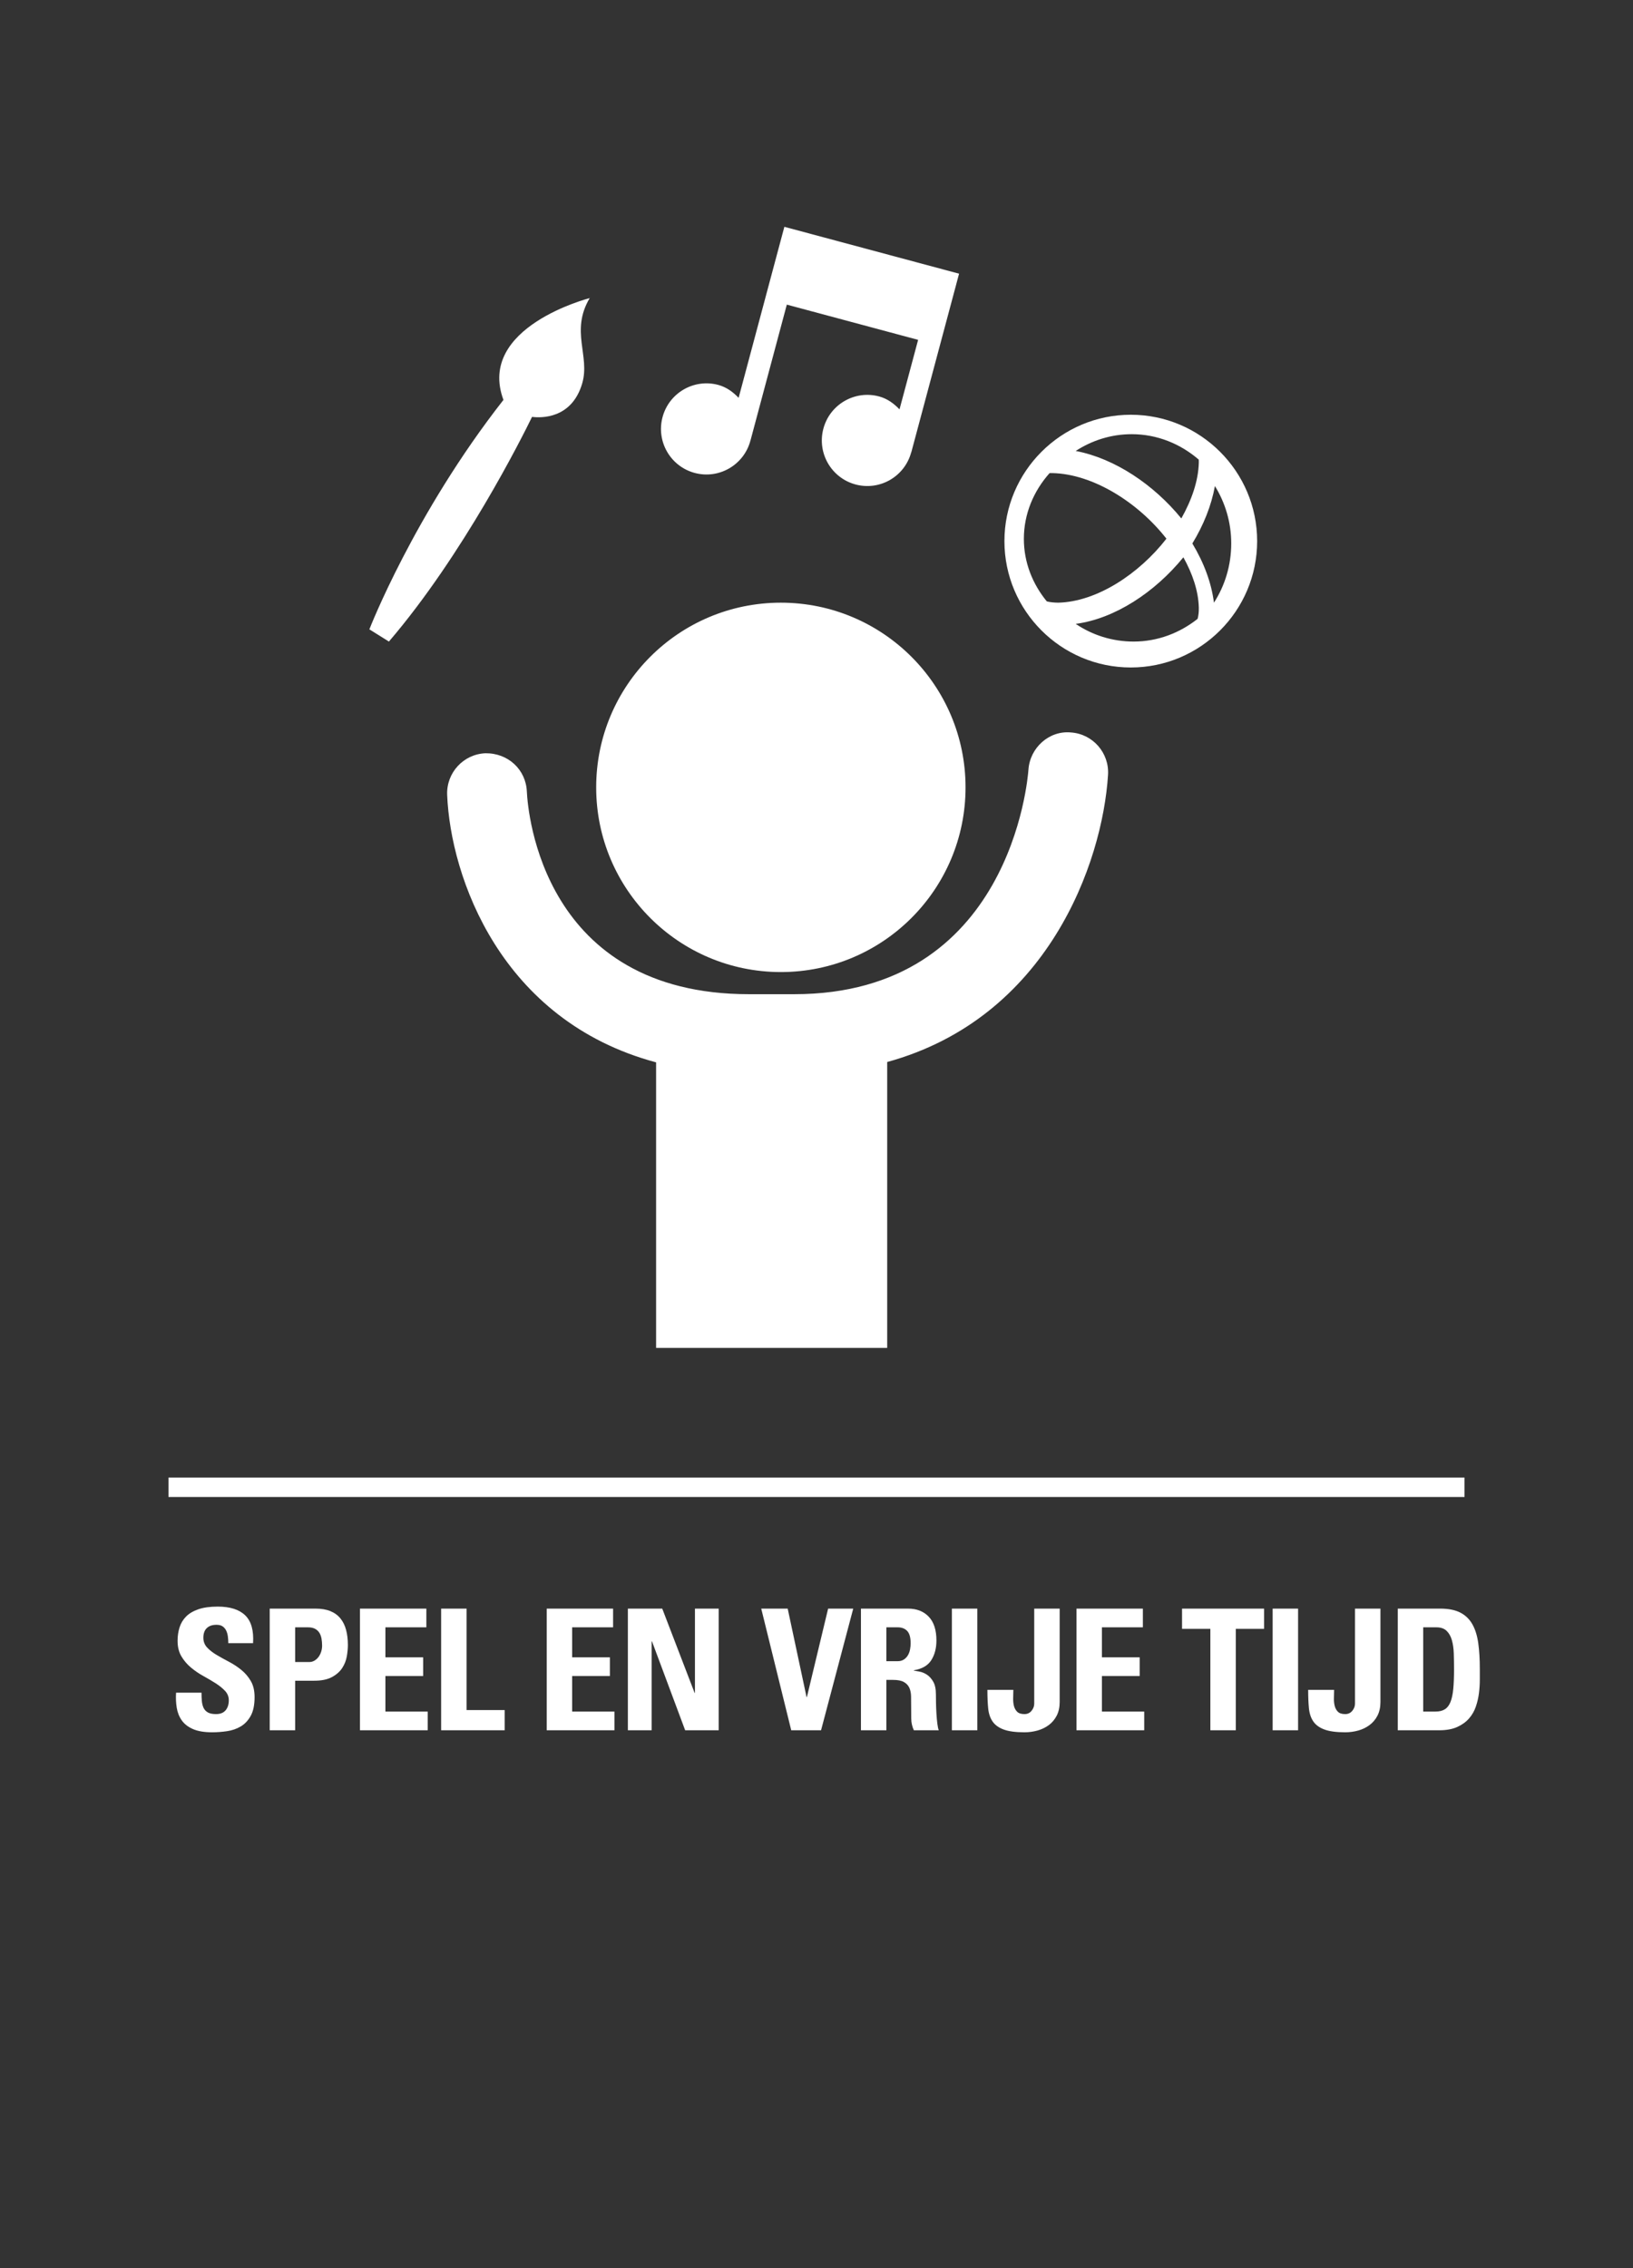 <?xml version="1.0" standalone="yes"?>
<svg xmlns="http://www.w3.org/2000/svg" width="252" height="350" viewBox="0 0 252 350">
  <rect x="0" y="0" width="252" height="350" fill="#333333" stroke="none"/>
  <g fill="none" fill-rule="evenodd">
    <polygon fill="#FFF" fill-rule="nonzero" points="226 228 226 231 26 231 26 228"/>
    <path fill="#FFF" fill-rule="nonzero" d="M32.734,267.312 C33.479,267.312 34.242,267.256 35.022,267.143 C35.802,267.03 36.508,266.788 37.141,266.415 C37.774,266.042 38.289,265.496 38.688,264.777 C39.087,264.058 39.286,263.091 39.286,261.878 C39.286,260.89 39.091,260.062 38.701,259.395 C38.311,258.728 37.821,258.156 37.232,257.679 C36.643,257.202 36.01,256.786 35.334,256.431 C34.658,256.076 34.025,255.725 33.436,255.378 C32.847,255.031 32.357,254.65 31.967,254.234 C31.577,253.818 31.382,253.315 31.382,252.726 C31.382,252.067 31.56,251.569 31.915,251.231 C32.27,250.893 32.769,250.724 33.41,250.724 C33.809,250.724 34.125,250.806 34.359,250.971 C34.593,251.136 34.775,251.352 34.905,251.621 C35.035,251.89 35.122,252.193 35.165,252.531 C35.208,252.869 35.23,253.211 35.23,253.558 L35.23,253.558 L39.052,253.558 C39.173,251.599 38.77,250.169 37.843,249.268 C36.916,248.367 35.499,247.916 33.592,247.916 C32.396,247.916 31.399,248.055 30.602,248.332 C29.805,248.609 29.172,248.986 28.704,249.463 C28.236,249.94 27.902,250.499 27.703,251.14 C27.504,251.781 27.404,252.466 27.404,253.194 C27.404,254.13 27.599,254.927 27.989,255.586 C28.379,256.245 28.869,256.821 29.458,257.315 C30.047,257.809 30.68,258.242 31.356,258.615 C32.032,258.988 32.665,259.36 33.254,259.733 C33.843,260.106 34.333,260.5 34.723,260.916 C35.113,261.332 35.308,261.817 35.308,262.372 C35.308,263.013 35.143,263.529 34.814,263.919 C34.485,264.309 33.991,264.504 33.332,264.504 C32.795,264.504 32.374,264.417 32.071,264.244 C31.768,264.071 31.547,263.832 31.408,263.529 C31.269,263.226 31.183,262.875 31.148,262.476 C31.113,262.077 31.096,261.653 31.096,261.202 L31.096,261.202 L27.17,261.202 C27.118,262.017 27.153,262.792 27.274,263.529 C27.395,264.266 27.655,264.916 28.054,265.479 C28.453,266.042 29.029,266.489 29.783,266.818 C30.537,267.147 31.521,267.312 32.734,267.312 Z M45.546,267 L45.546,259.356 L48.458,259.356 C49.602,259.356 50.521,259.17 51.214,258.797 C51.907,258.424 52.436,257.961 52.8,257.406 C53.164,256.851 53.402,256.253 53.515,255.612 C53.628,254.971 53.684,254.381 53.684,253.844 C53.684,252.995 53.593,252.223 53.411,251.53 C53.229,250.837 52.939,250.243 52.54,249.749 C52.141,249.255 51.626,248.878 50.993,248.618 C50.36,248.358 49.593,248.228 48.692,248.228 L48.692,248.228 L41.62,248.228 L41.62,267 L45.546,267 Z M47.73,256.47 L45.546,256.47 L45.546,251.114 L47.522,251.114 C47.955,251.114 48.315,251.188 48.601,251.335 C48.887,251.482 49.112,251.686 49.277,251.946 C49.442,252.206 49.554,252.509 49.615,252.856 C49.676,253.203 49.706,253.567 49.706,253.948 C49.706,254.26 49.658,254.568 49.563,254.871 C49.468,255.174 49.333,255.443 49.16,255.677 C48.987,255.911 48.779,256.102 48.536,256.249 C48.293,256.396 48.025,256.47 47.73,256.47 L47.73,256.47 Z M66.002,267 L66.002,264.114 L59.476,264.114 L59.476,258.628 L65.3,258.628 L65.3,255.742 L59.476,255.742 L59.476,251.114 L65.794,251.114 L65.794,248.228 L55.55,248.228 L55.55,267 L66.002,267 Z M77.878,267 L77.878,263.88 L72.002,263.88 L72.002,248.228 L68.076,248.228 L68.076,267 L77.878,267 Z M94.818,267 L94.818,264.114 L88.292,264.114 L88.292,258.628 L94.116,258.628 L94.116,255.742 L88.292,255.742 L88.292,251.114 L94.61,251.114 L94.61,248.228 L84.366,248.228 L84.366,267 L94.818,267 Z M100.558,267 L100.558,253.272 L100.61,253.272 L105.732,267 L110.906,267 L110.906,248.228 L107.24,248.228 L107.24,261.228 L107.188,261.228 L102.196,248.228 L96.892,248.228 L96.892,267 L100.558,267 Z M126.702,267 L131.668,248.228 L127.794,248.228 L124.518,261.878 L124.466,261.878 L121.554,248.228 L117.472,248.228 L122.1,267 L126.702,267 Z M136.784,267 L136.784,259.226 L137.798,259.226 C138.543,259.226 139.111,259.339 139.501,259.564 C139.891,259.789 140.168,260.088 140.333,260.461 C140.498,260.834 140.584,261.271 140.593,261.774 C140.602,262.277 140.606,262.805 140.606,263.36 C140.606,263.967 140.61,264.582 140.619,265.206 C140.628,265.83 140.762,266.428 141.022,267 L141.022,267 L144.87,267 C144.783,266.809 144.71,266.471 144.649,265.986 C144.588,265.501 144.541,264.972 144.506,264.4 C144.471,263.828 144.45,263.273 144.441,262.736 C144.432,262.199 144.428,261.783 144.428,261.488 C144.428,260.639 144.289,259.976 144.012,259.499 C143.735,259.022 143.41,258.663 143.037,258.42 C142.664,258.177 142.287,258.021 141.906,257.952 C141.525,257.883 141.23,257.831 141.022,257.796 L141.022,257.796 L141.022,257.744 C142.287,257.536 143.184,257.016 143.713,256.184 C144.242,255.352 144.506,254.338 144.506,253.142 C144.506,251.53 144.112,250.308 143.323,249.476 C142.534,248.644 141.464,248.228 140.112,248.228 L140.112,248.228 L132.858,248.228 L132.858,267 L136.784,267 Z M138.526,256.34 L136.784,256.34 L136.784,251.114 L138.526,251.114 C139.15,251.114 139.64,251.3 139.995,251.673 C140.35,252.046 140.528,252.683 140.528,253.584 C140.528,253.879 140.498,254.191 140.437,254.52 C140.376,254.849 140.268,255.148 140.112,255.417 C139.956,255.686 139.748,255.907 139.488,256.08 C139.228,256.253 138.907,256.34 138.526,256.34 L138.526,256.34 Z M150.818,267 L150.818,248.228 L146.892,248.228 L146.892,267 L150.818,267 Z M158.092,267.312 C158.785,267.312 159.457,267.221 160.107,267.039 C160.757,266.857 161.338,266.575 161.849,266.194 C162.36,265.813 162.768,265.327 163.071,264.738 C163.374,264.149 163.526,263.447 163.526,262.632 L163.526,262.632 L163.526,248.228 L159.6,248.228 L159.6,262.892 C159.6,263.291 159.461,263.659 159.184,263.997 C158.907,264.335 158.543,264.504 158.092,264.504 C157.572,264.504 157.191,264.378 156.948,264.127 C156.705,263.876 156.541,263.564 156.454,263.191 C156.367,262.818 156.333,262.415 156.35,261.982 C156.367,261.549 156.376,261.141 156.376,260.76 L156.376,260.76 L152.372,260.76 C152.372,261.835 152.411,262.779 152.489,263.594 C152.567,264.409 152.792,265.089 153.165,265.635 C153.538,266.181 154.11,266.597 154.881,266.883 C155.652,267.169 156.723,267.312 158.092,267.312 Z M176.572,267 L176.572,264.114 L170.046,264.114 L170.046,258.628 L175.87,258.628 L175.87,255.742 L170.046,255.742 L170.046,251.114 L176.364,251.114 L176.364,248.228 L166.12,248.228 L166.12,267 L176.572,267 Z M190.704,267 L190.704,251.348 L195.072,251.348 L195.072,248.228 L182.41,248.228 L182.41,251.348 L186.778,251.348 L186.778,267 L190.704,267 Z M200.318,267 L200.318,248.228 L196.392,248.228 L196.392,267 L200.318,267 Z M207.592,267.312 C208.285,267.312 208.957,267.221 209.607,267.039 C210.257,266.857 210.838,266.575 211.349,266.194 C211.86,265.813 212.268,265.327 212.571,264.738 C212.874,264.149 213.026,263.447 213.026,262.632 L213.026,262.632 L213.026,248.228 L209.1,248.228 L209.1,262.892 C209.1,263.291 208.961,263.659 208.684,263.997 C208.407,264.335 208.043,264.504 207.592,264.504 C207.072,264.504 206.691,264.378 206.448,264.127 C206.205,263.876 206.041,263.564 205.954,263.191 C205.867,262.818 205.833,262.415 205.85,261.982 C205.867,261.549 205.876,261.141 205.876,260.76 L205.876,260.76 L201.872,260.76 C201.872,261.835 201.911,262.779 201.989,263.594 C202.067,264.409 202.292,265.089 202.665,265.635 C203.038,266.181 203.61,266.597 204.381,266.883 C205.152,267.169 206.223,267.312 207.592,267.312 Z M222.094,267 C223.203,267 224.131,266.831 224.876,266.493 C225.621,266.155 226.228,265.717 226.696,265.18 C227.164,264.643 227.515,264.032 227.749,263.347 C227.983,262.662 228.143,261.965 228.23,261.254 C228.317,260.543 228.36,259.863 228.36,259.213 L228.36,259.213 L228.36,257.51 C228.36,256.054 228.282,254.75 228.126,253.597 C227.97,252.444 227.671,251.469 227.229,250.672 C226.787,249.875 226.167,249.268 225.37,248.852 C224.573,248.436 223.533,248.228 222.25,248.228 L222.25,248.228 L215.698,248.228 L215.698,267 L222.094,267 Z M221.522,264.114 L219.624,264.114 L219.624,251.114 L221.652,251.114 C222.328,251.114 222.852,251.292 223.225,251.647 C223.598,252.002 223.871,252.479 224.044,253.077 C224.217,253.675 224.317,254.364 224.343,255.144 C224.369,255.924 224.382,256.747 224.382,257.614 C224.382,258.793 224.343,259.794 224.265,260.617 C224.187,261.44 224.044,262.112 223.836,262.632 C223.628,263.152 223.338,263.529 222.965,263.763 C222.592,263.997 222.111,264.114 221.522,264.114 L221.522,264.114 Z"/>
    <g fill="#FFF" transform="translate(57 35)">
      <path d="M130.333 58C129.942 54.908 128.77 51.802 127 48.866 128.727 46.031 129.936 43.027 130.482 40 132.06 42.554 133 45.588 133 48.855 133 52.243 132.017 55.388 130.333 58M127.81 60.496C125.081 62.656 121.679 64 117.935 64 114.629 64 111.553 62.995 109 61.271 115.039 60.468 121.197 56.41 125.615 51 127.033 53.547 127.935 56.21 127.998 58.765 128.013 59.486 127.94 59.998 127.81 60.496M104.542 57.803C102.359 55.14 101 51.815 101 48.155 101 44.267 102.527 40.75 104.963 38.011 105.107 38.009 105.237 37.994 105.389 38.003 111.686 38.142 118.634 42.537 123 48.126 118.736 53.6 112.236 57.857 106.31 58 105.573 57.99 105.05 57.926 104.542 57.803M117.641 32C121.607 32 125.195 33.514 127.989 35.926 127.991 36.068 128.003 36.205 127.999 36.349 127.934 39.206 126.888 42.177 125.299 45 121.033 39.768 115.012 35.733 109 34.588 111.495 32.967 114.452 32 117.641 32M117.5 29C106.749 29 98 37.75 98 48.502 98 59.256 106.749 68 117.5 68 128.251 68 137 59.256 137 48.502 137 37.75 128.251 29 117.5 29M63.5 115C79.24 115 92 102.24 92 86.502 92 70.76 79.24 58 63.5 58 47.76 58 35 70.76 35 86.502 35 102.24 47.76 115 63.5 115"/>
      <path d="M108.252 78.026C104.908 77.708 101.942 80.37 101.706 83.77 101.604 85.188 98.916 118.417 65.559 118.417L58.599 118.417C26.746 118.417 24.457 90.339 24.303 87.162 24.162 83.749 21.401 81.188 17.901 81.236 14.508 81.38 11.866 84.255 12.005 87.662 12.52 100.324 20.244 122.506 44.248 128.934L44.248 173 79.91 173 79.91 128.88C104.652 122.087 113.13 98.191 113.988 84.573 114.2 81.175 111.635 78.25 108.252 78.026M50.203 37.979C53.947 38.984 57.794 36.757 58.798 33.009 58.8 32.993 58.796 32.978 58.8 32.963L58.814 32.967 64.419 12.007 84.681 17.444 81.81 28.172C80.951 27.276 79.941 26.518 78.657 26.174 74.912 25.168 71.065 27.396 70.062 31.145 69.058 34.897 71.281 38.753 75.023 39.759 78.768 40.763 82.615 38.539 83.618 34.786 83.62 34.783 83.618 34.781 83.62 34.777L83.633 34.781 90.554 8.91 90.552 8.908 91 7.233 64.042 4.26325641e-14 63.592 1.677 61.276 10.331 61.069 11.106 56.983 26.388C56.126 25.498 55.116 24.74 53.836 24.395 50.092 23.392 46.245 25.617 45.241 29.367 44.237 33.121 46.458 36.973 50.203 37.979M32.849 24.147C34.085 19.906 30.976 16.095 34 11 34 11 16.509 15.456 20.691 26.71 6.895 44.315-2.48689958e-14 62.116-2.48689958e-14 62.116L3.016 64C14.517 50.567 23.568 32.478 25.104 29.33 26.453 29.499 31.238 29.683 32.849 24.147"/>
    </g>
  </g>
</svg>
